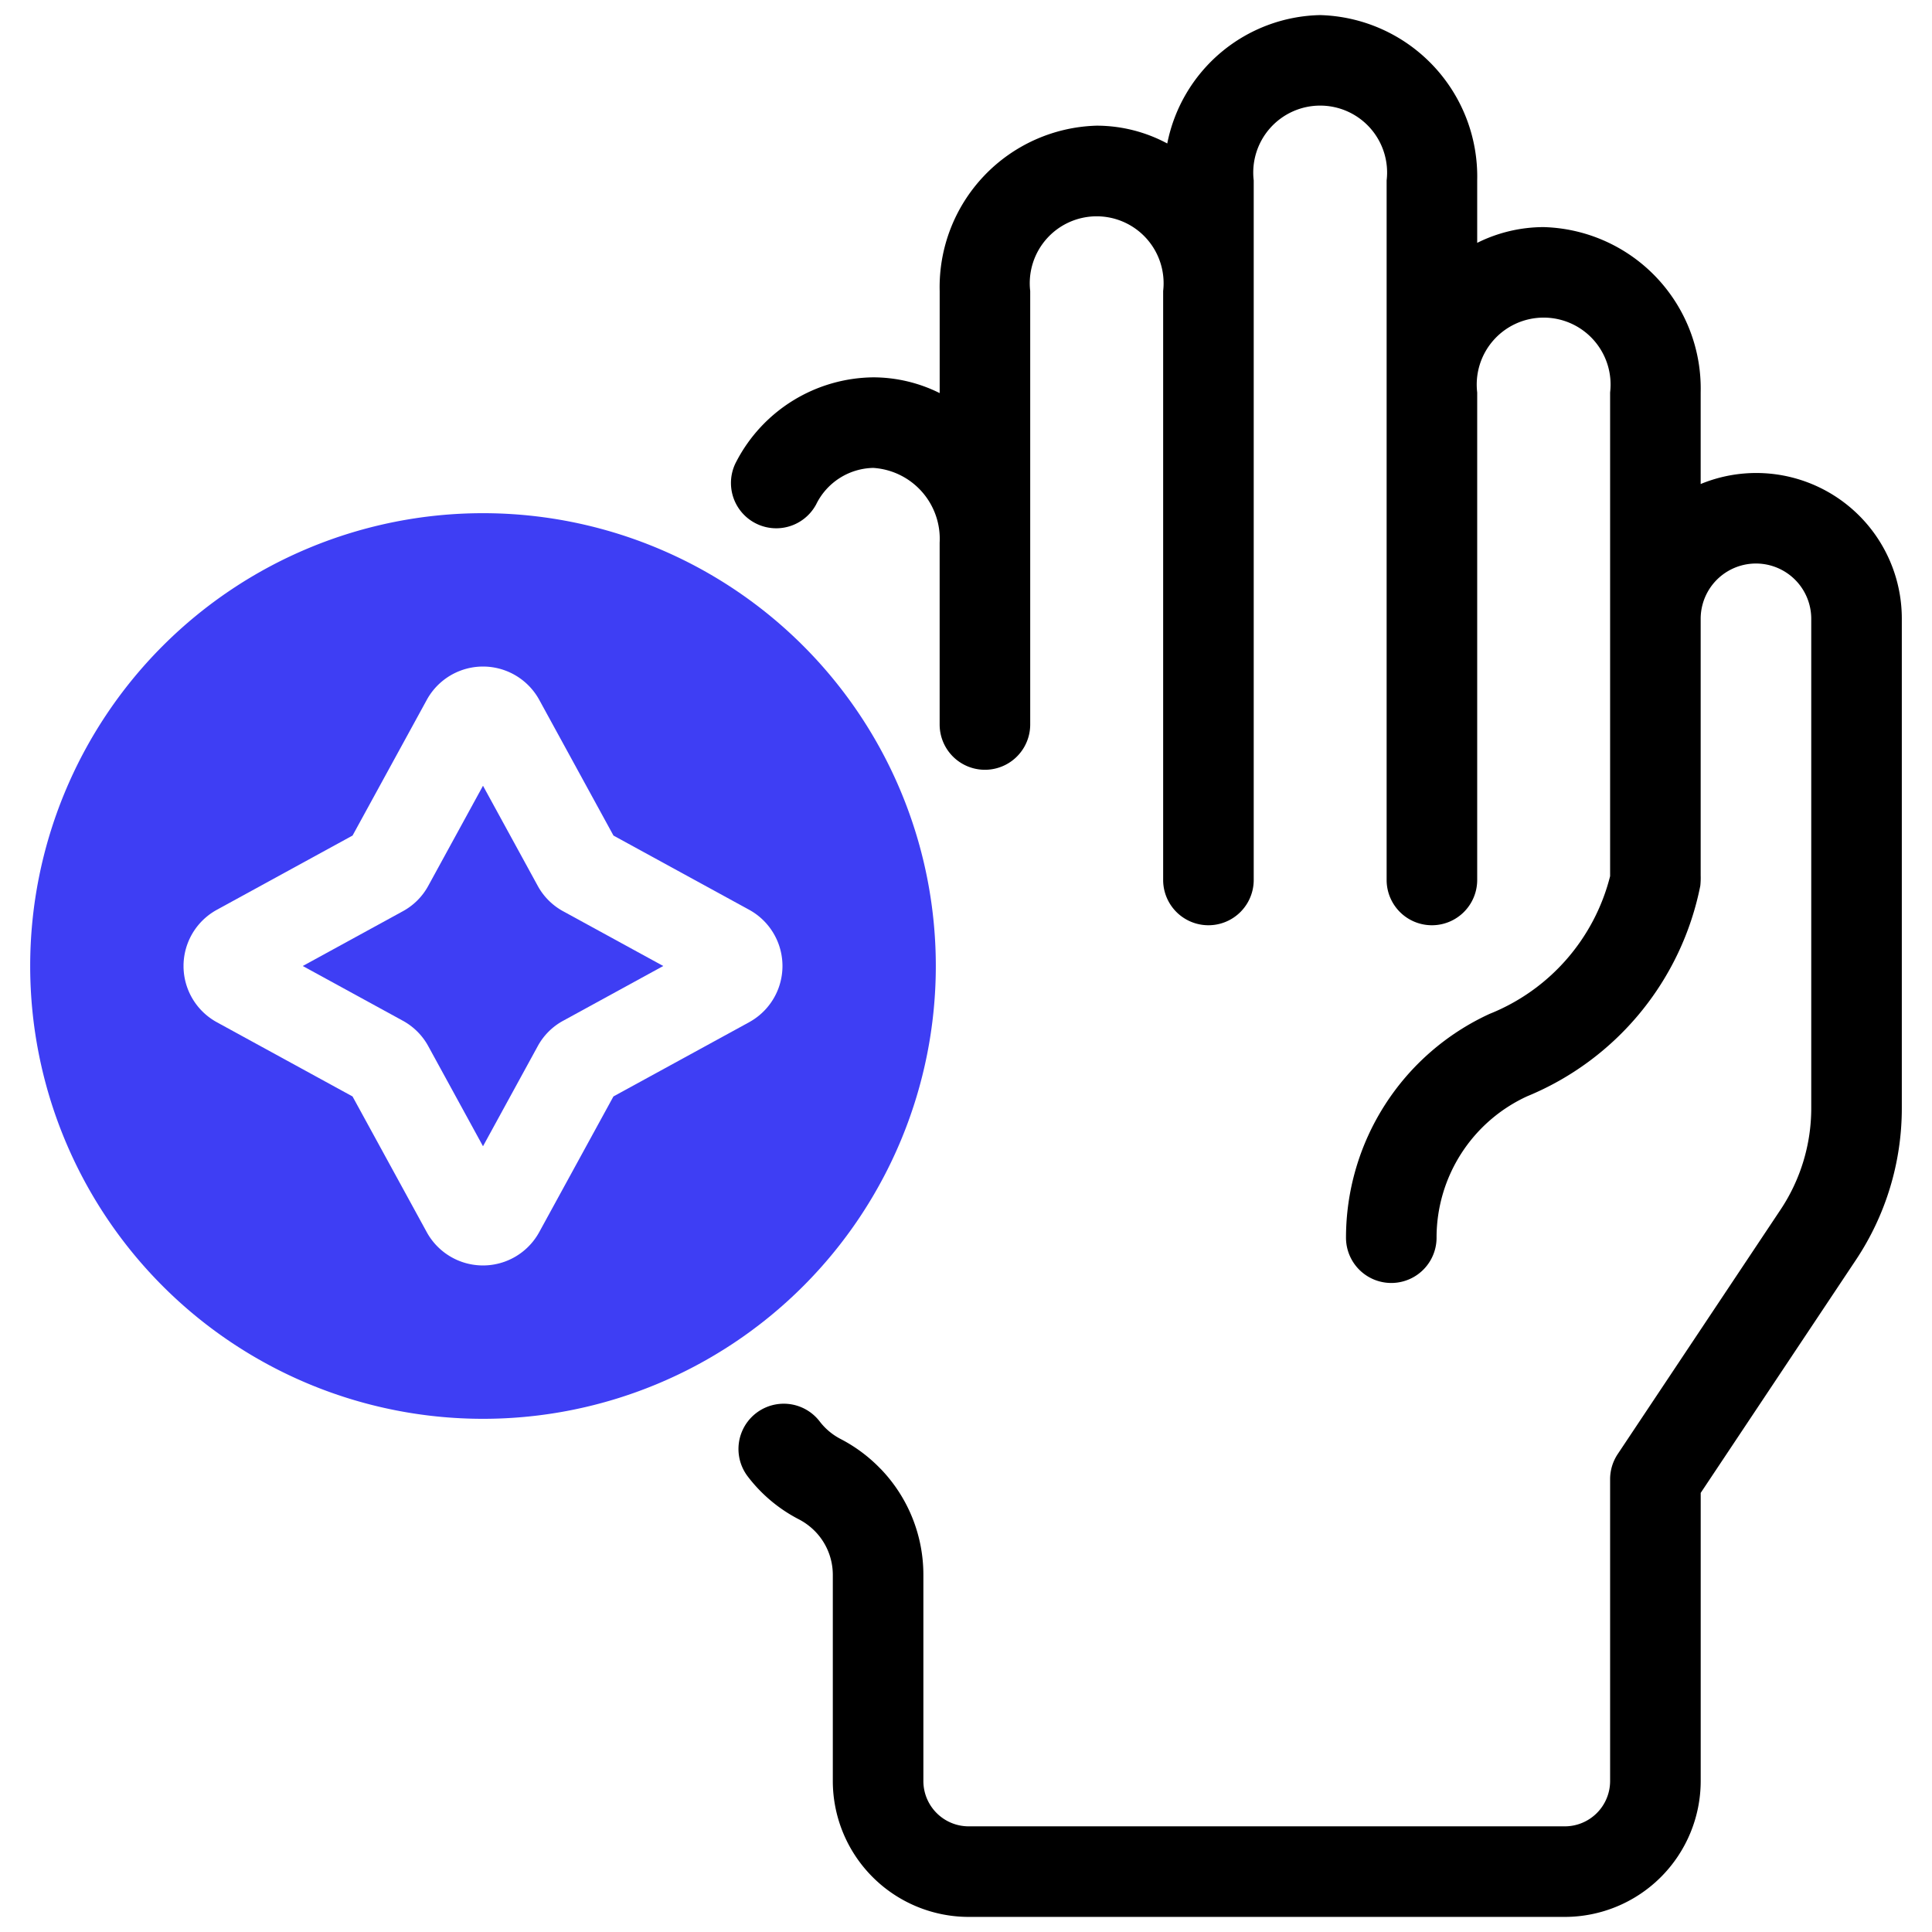 <svg xmlns="http://www.w3.org/2000/svg" width="512" height="512" viewBox="0 0 64 64"><path d="M17.81 29.339 16 26.029l-1.813 3.315a2.098 2.098 0 0 1-.848.845L10.029 32l3.315 1.813a2.107 2.107 0 0 1 .846.848l1.81 3.31 1.813-3.315a2.098 2.098 0 0 1 .848-.845L21.971 32l-3.315-1.813a2.107 2.107 0 0 1-.846-.848Z" style="fill:#3e3ef4"/><path d="M16 17a15 15 0 1 0 15 15 15 15 0 0 0-15-15Zm8.819 16.861-4.498 2.46-2.46 4.497a2.124 2.124 0 0 1-3.723.001l-2.46-4.498-4.496-2.459a2.123 2.123 0 0 1 0-3.723l4.497-2.46 2.46-4.497a2.124 2.124 0 0 1 3.723-.001l2.46 4.498 4.496 2.459a2.123 2.123 0 0 1 0 3.723Z" style="fill:#3e3ef4"/><path d="M63 20.5a4.822 4.822 0 0 0-6.663-4.466V13a5.35 5.35 0 0 0-5.201-5.477 4.947 4.947 0 0 0-2.202.522V5.977A5.35 5.35 0 0 0 43.733.5a5.274 5.274 0 0 0-5.066 4.253 4.953 4.953 0 0 0-2.337-.59 5.35 5.35 0 0 0-5.202 5.477v3.382a4.947 4.947 0 0 0-2.202-.522 5.172 5.172 0 0 0-4.535 2.793 1.5 1.5 0 1 0 2.646 1.414 2.153 2.153 0 0 1 1.89-1.207 2.354 2.354 0 0 1 2.2 2.477V24a1.5 1.5 0 0 0 3 0V9.64a2.217 2.217 0 1 1 4.404 0v19.51a1.5 1.5 0 0 0 3 0V5.977a2.217 2.217 0 1 1 4.403 0V29.15a1.5 1.5 0 1 0 3 0V13a2.217 2.217 0 1 1 4.403 0v16.024a6.671 6.671 0 0 1-3.992 4.562A8.161 8.161 0 0 0 44.588 41a1.5 1.5 0 0 0 3 0 5.151 5.151 0 0 1 3.001-4.684 9.555 9.555 0 0 0 5.736-6.975 2.52 2.52 0 0 0 .012-.341v-8.502A1.831 1.831 0 0 1 60 20.5v16.205a6.063 6.063 0 0 1-1.021 3.373l-5.39 8.09a1.503 1.503 0 0 0-.252.832v10a1.502 1.502 0 0 1-1.5 1.5H32.088a1.502 1.502 0 0 1-1.5-1.5v-6.825a5.055 5.055 0 0 0-1.418-3.52h-.002a5.075 5.075 0 0 0-1.322-.987 2.064 2.064 0 0 1-.692-.58 1.5 1.5 0 1 0-2.382 1.824 5.02 5.02 0 0 0 1.694 1.419 2.118 2.118 0 0 1 .542.404 2.065 2.065 0 0 1 .58 1.44V59a4.505 4.505 0 0 0 4.5 4.5h19.75a4.505 4.505 0 0 0 4.5-4.5v-9.546l5.138-7.712A9.06 9.06 0 0 0 63 36.705V20.5Z"/></svg>